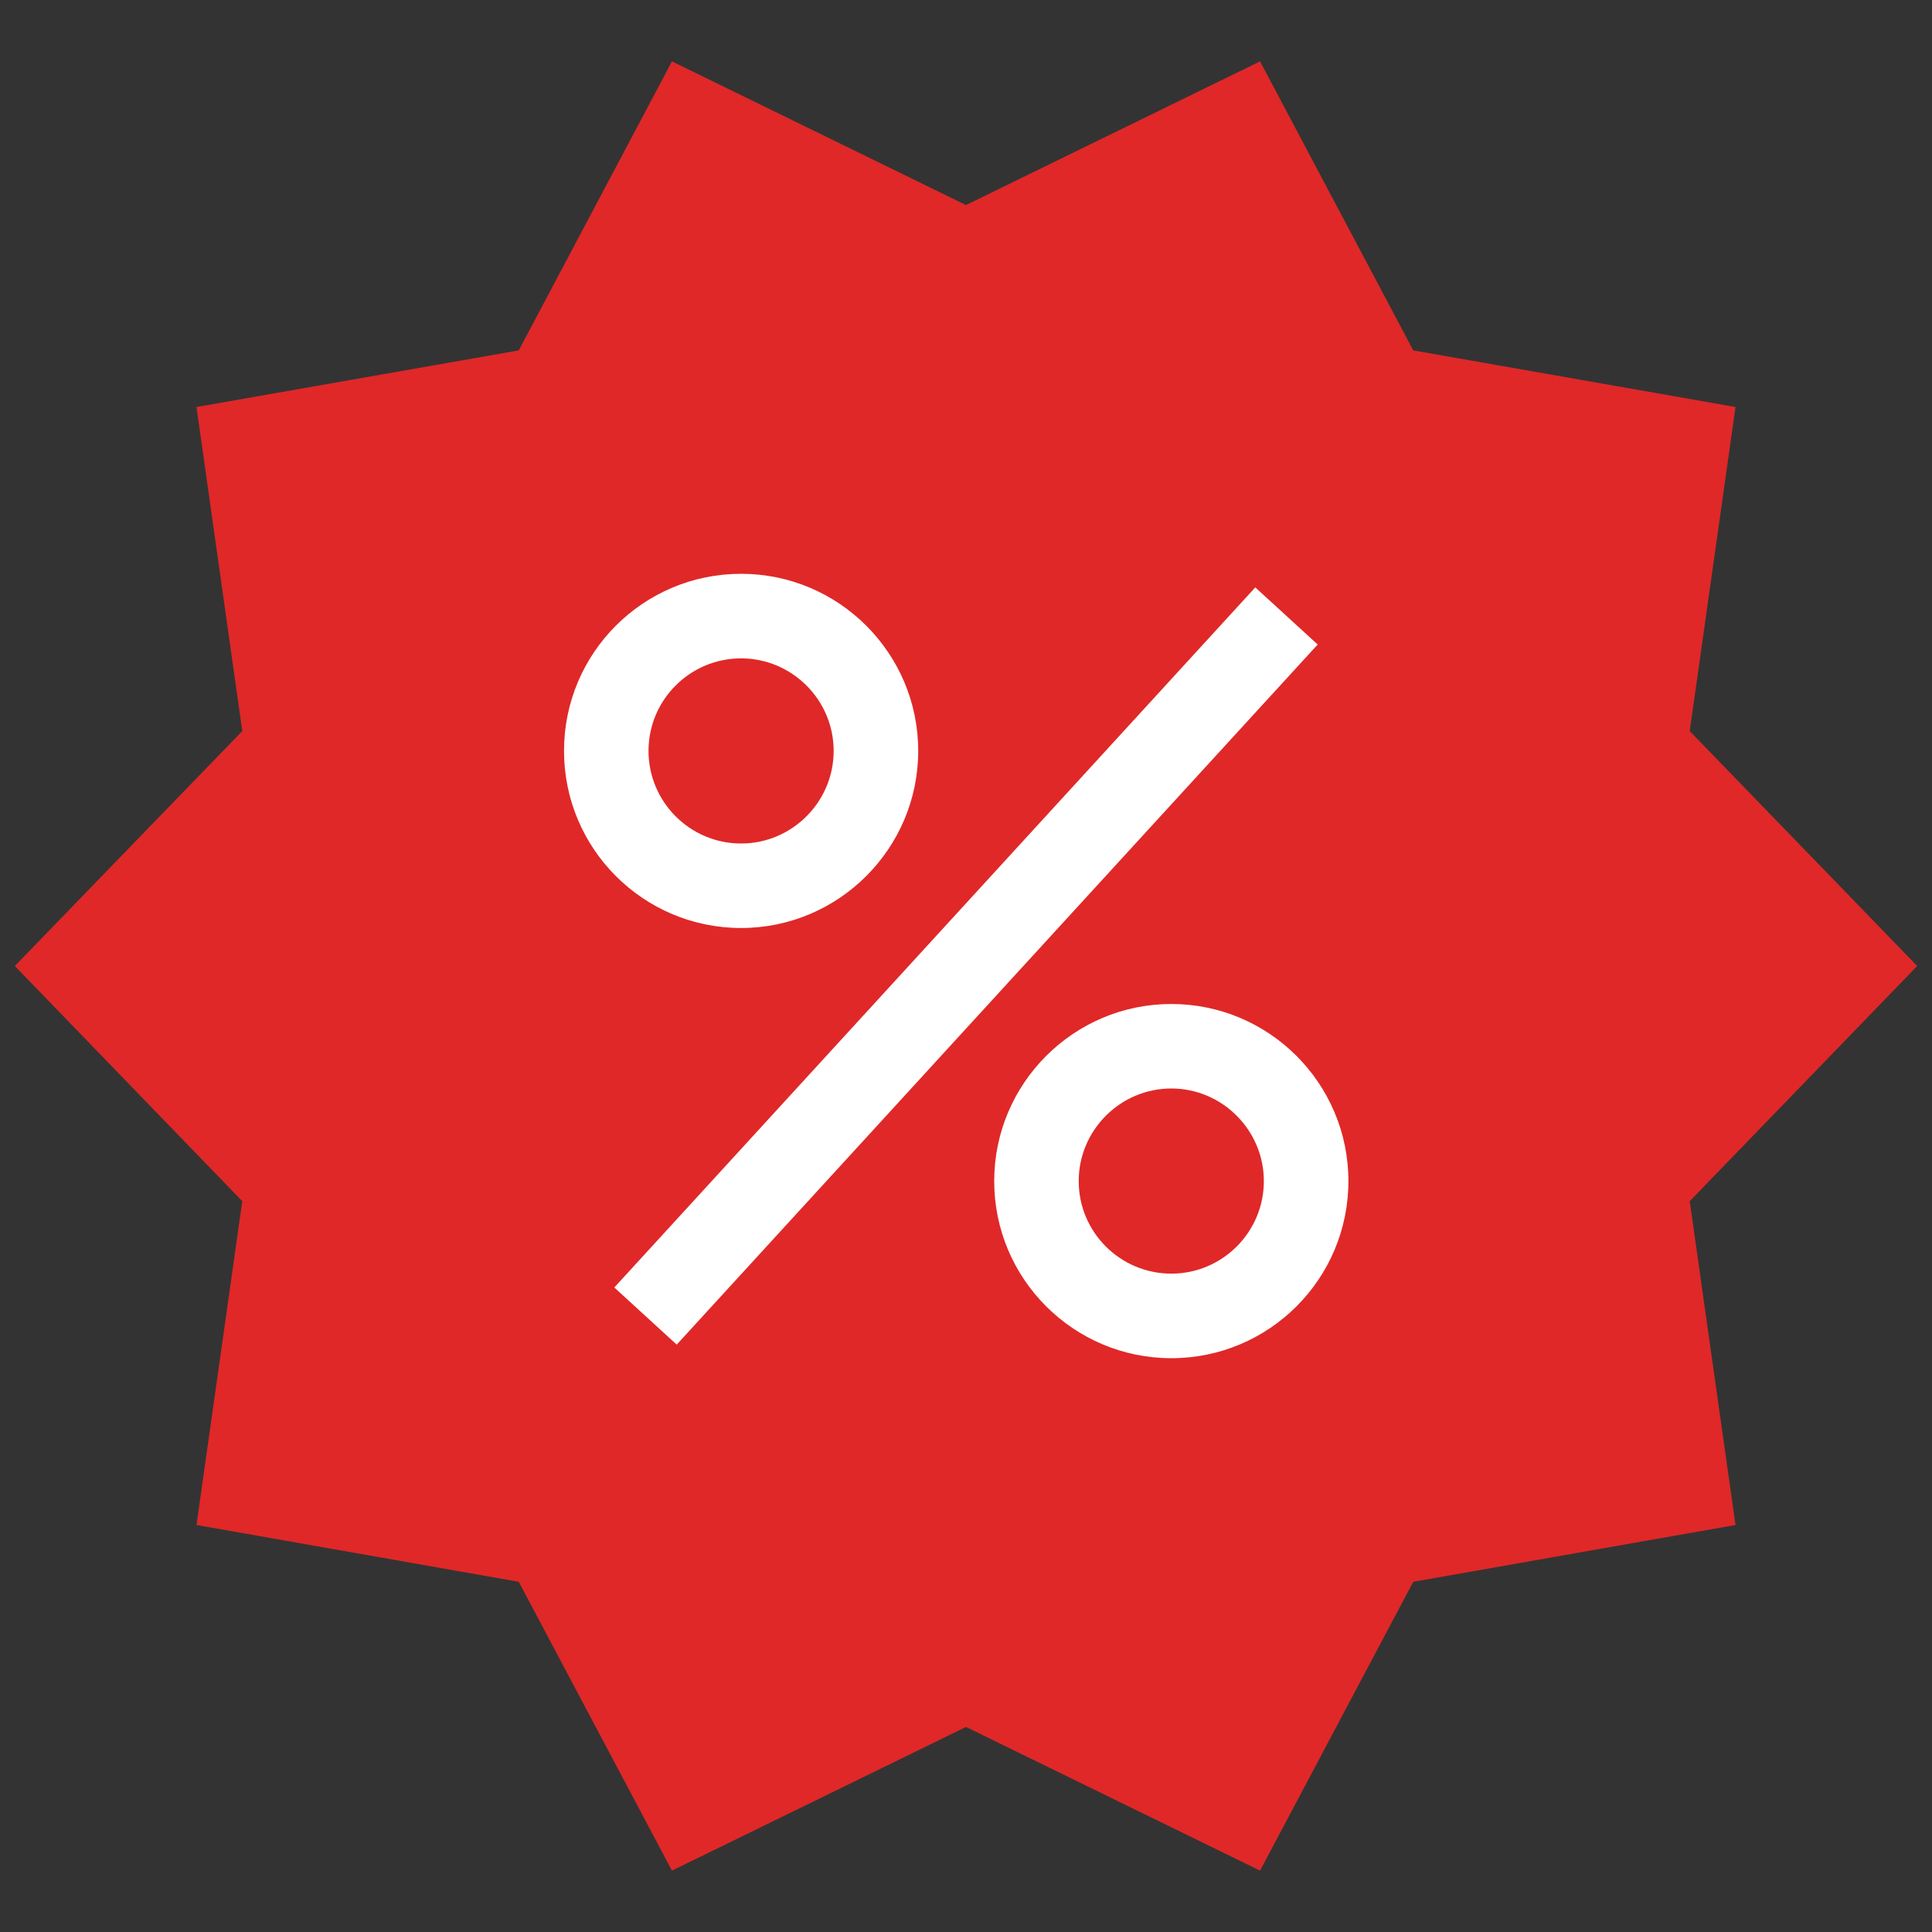 <?xml version="1.0" encoding="UTF-8"?>
<svg xmlns="http://www.w3.org/2000/svg" xmlns:xlink="http://www.w3.org/1999/xlink" width="30px" height="30px" viewBox="0 0 30 30" version="1.1">
<rect x="0" y="0" width="30" height="30" fill="#333333" stroke="none"/>
<g id="surface1">
<path style=" stroke:none;fill-rule:nonzero;fill:rgb(87.843%,15.686%,15.686%);fill-opacity:1;" d="M 15 3.184 L 19.566 0.953 L 21.945 5.441 L 26.949 6.32 L 26.238 11.352 L 29.77 15 L 26.238 18.652 L 26.949 23.68 L 21.945 24.562 L 19.566 29.047 L 15 26.816 L 10.434 29.047 L 8.055 24.562 L 3.051 23.68 L 3.762 18.652 L 0.23 15 L 3.762 11.352 L 3.051 6.32 L 8.055 5.441 L 10.434 0.953 Z M 15 3.184 "/>
<path style=" stroke:none;fill-rule:nonzero;fill:rgb(100%,100%,100%);fill-opacity:1;" d="M 11.508 14.41 C 9.988 14.41 8.758 13.176 8.758 11.66 C 8.758 10.141 9.988 8.91 11.508 8.91 C 13.023 8.91 14.258 10.141 14.258 11.66 C 14.258 13.176 13.023 14.41 11.508 14.41 Z M 11.508 10.223 C 10.715 10.223 10.07 10.867 10.07 11.66 C 10.07 12.453 10.715 13.098 11.508 13.098 C 12.297 13.098 12.945 12.453 12.945 11.66 C 12.945 10.867 12.297 10.223 11.508 10.223 Z M 11.508 10.223 "/>
<path style=" stroke:none;fill-rule:nonzero;fill:rgb(100%,100%,100%);fill-opacity:1;" d="M 9.539 19.992 L 19.492 9.121 L 20.461 10.008 L 10.508 20.879 Z M 9.539 19.992 "/>
<path style=" stroke:none;fill-rule:nonzero;fill:rgb(100%,100%,100%);fill-opacity:1;" d="M 18.188 21.09 C 16.672 21.09 15.438 19.859 15.438 18.34 C 15.438 16.824 16.672 15.59 18.188 15.59 C 19.707 15.59 20.938 16.824 20.938 18.34 C 20.938 19.859 19.707 21.09 18.188 21.09 Z M 18.188 16.902 C 17.395 16.902 16.75 17.551 16.75 18.34 C 16.75 19.133 17.395 19.777 18.188 19.777 C 18.98 19.777 19.625 19.133 19.625 18.34 C 19.625 17.551 18.98 16.902 18.188 16.902 Z M 18.188 16.902 "/>
</g>
</svg>
